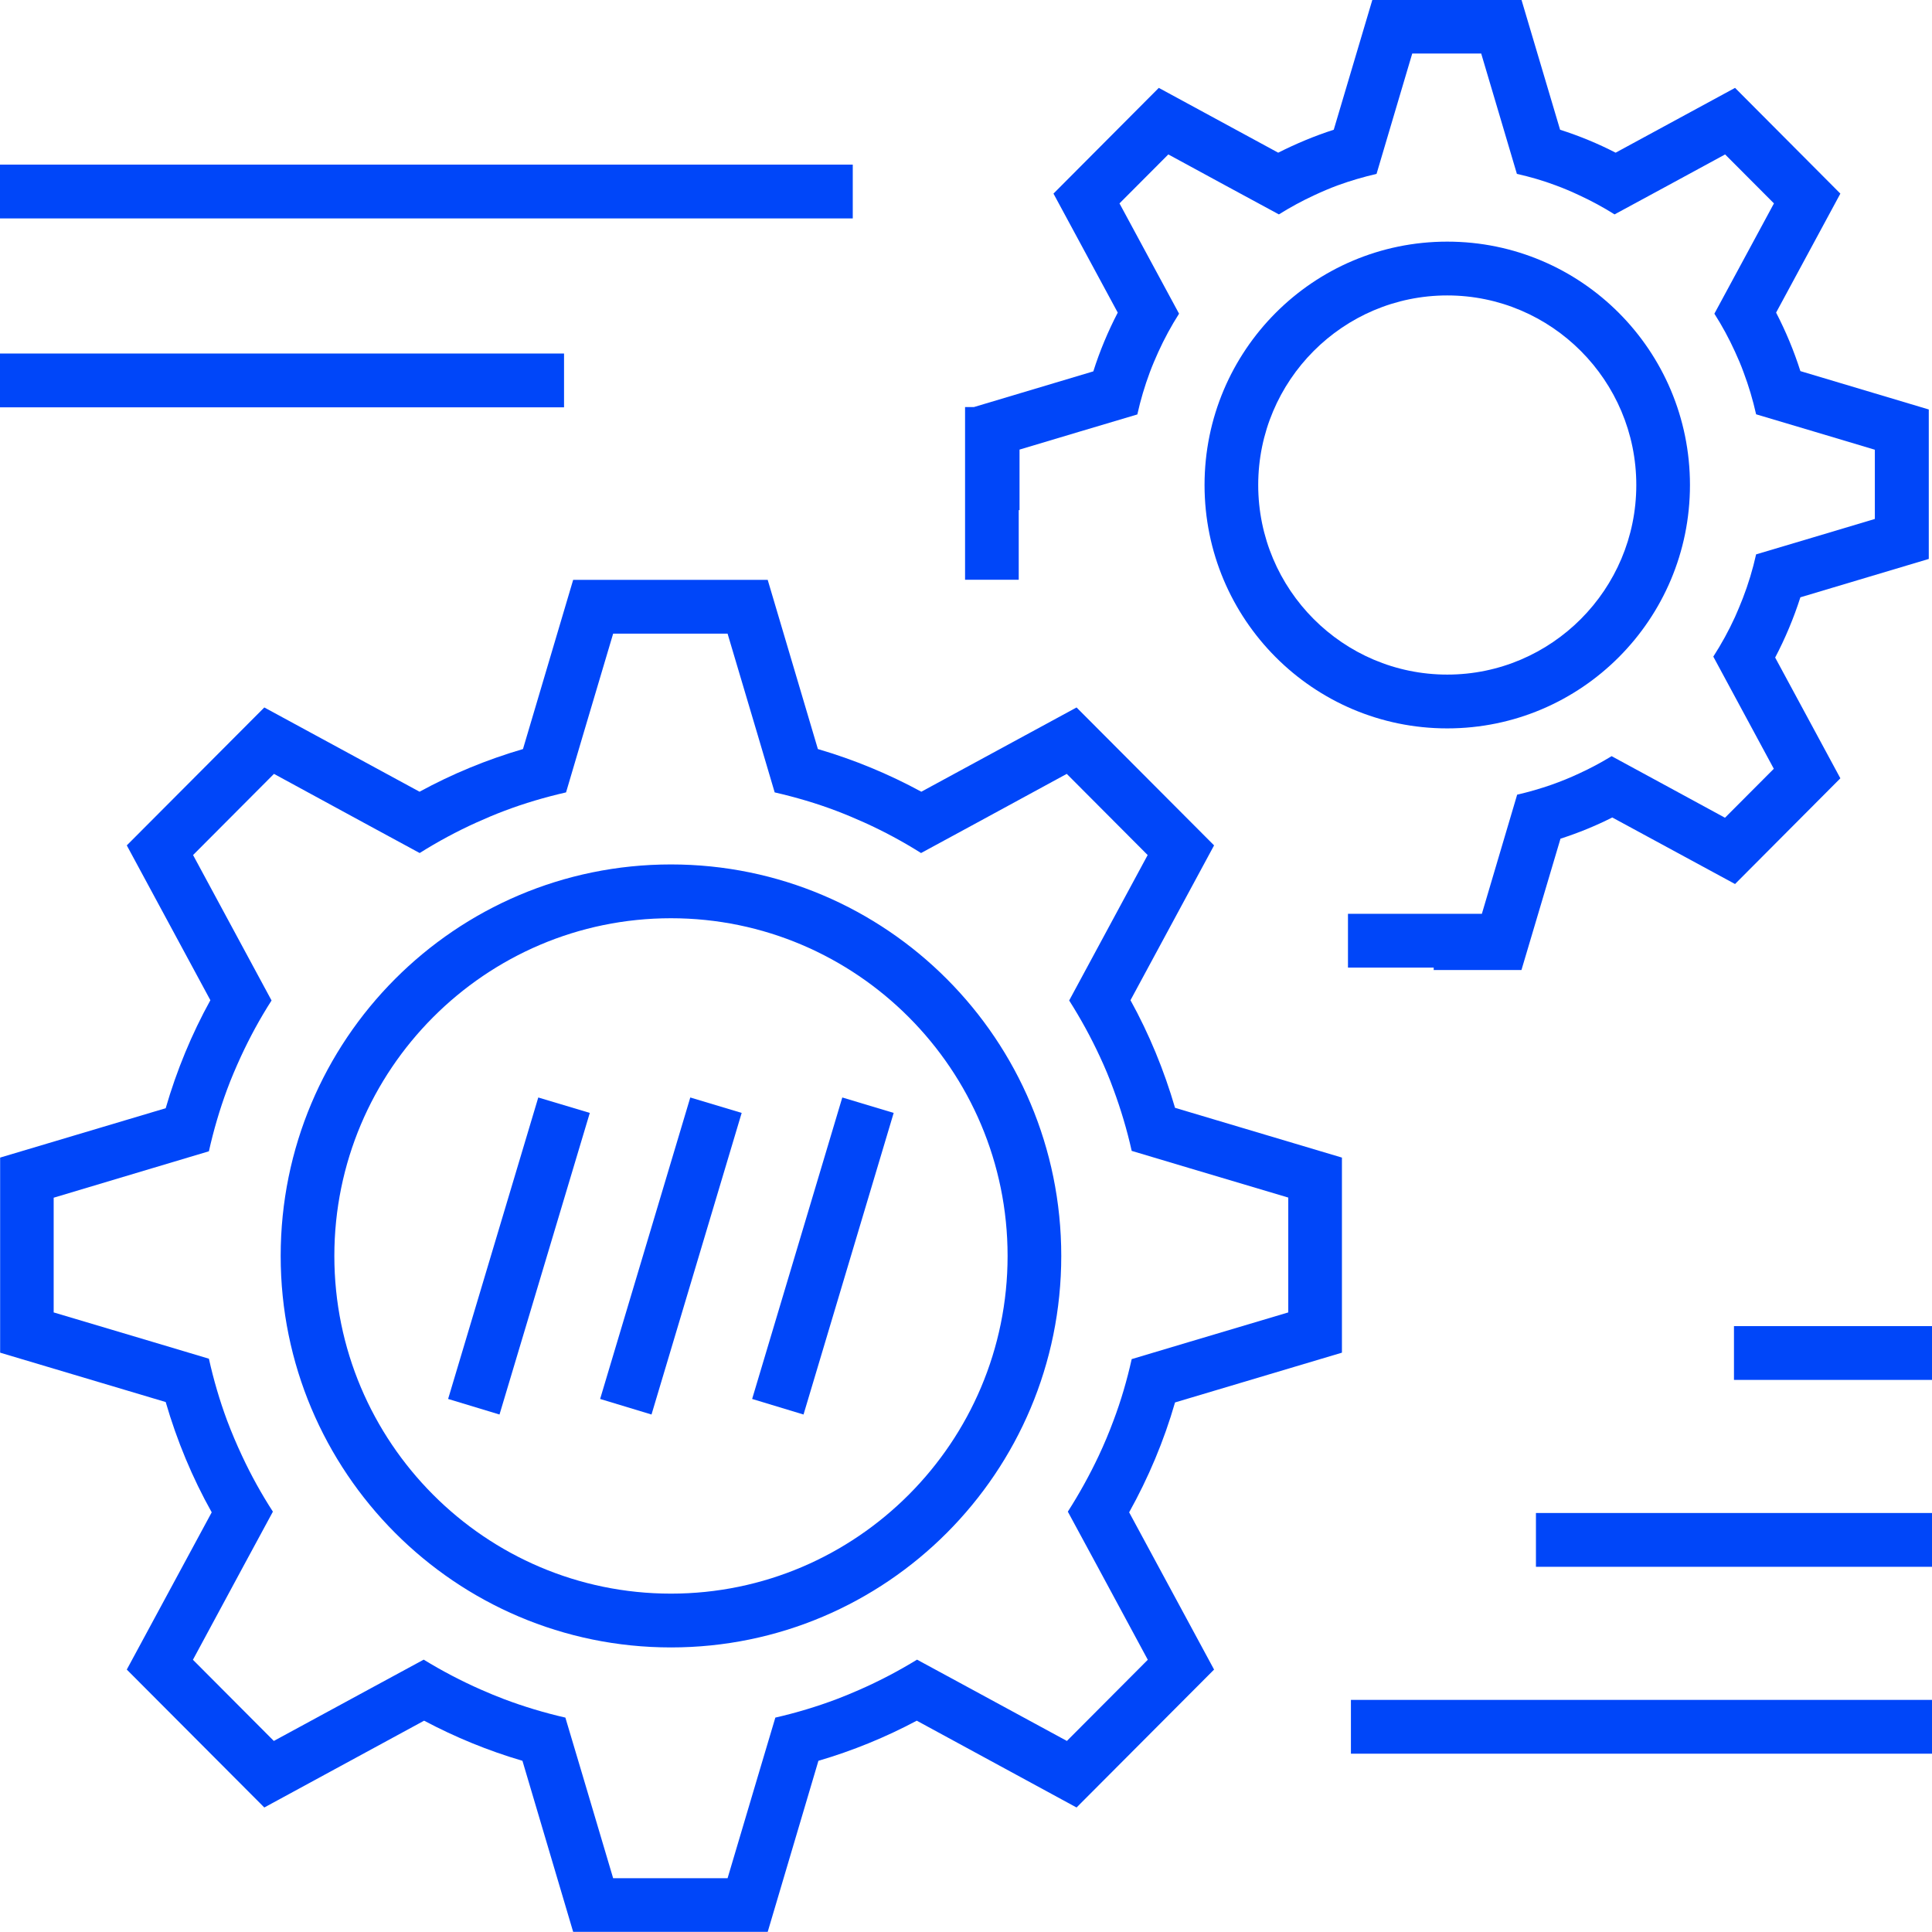 <?xml version="1.0" encoding="UTF-8"?> <svg xmlns="http://www.w3.org/2000/svg" xmlns:xlink="http://www.w3.org/1999/xlink" viewBox="0 0 144 144" id="_17" overflow="hidden"> <defs></defs> <path d=" M 107.87 54.29 C 117.86 54.29 125.96 46.17 125.96 36.15 C 125.96 26.13 117.86 18.01 107.87 18.01 C 97.88 18.01 89.78 26.13 89.78 36.15 C 89.78 46.17 97.88 54.29 107.87 54.29 Z M 107.87 22.02 C 115.64 22.02 121.96 28.36 121.96 36.15 C 121.96 43.94 115.64 50.28 107.87 50.28 C 100.1 50.28 93.78 43.94 93.78 36.15 C 93.78 28.36 100.1 22.02 107.87 22.02 Z" fill="#0046F9"></path> <path d=" M 106.88 72.3 L 113.4 72.3 L 116.31 62.51 C 117.65 62.08 118.94 61.55 120.17 60.93 L 129.32 65.89 L 137.17 58.01 L 132.31 49.01 C 133.06 47.58 133.69 46.08 134.19 44.52 L 143.76 41.66 L 143.76 30.52 L 134.19 27.66 C 133.71 26.15 133.1 24.69 132.38 23.3 L 137.17 14.43 L 129.32 6.55 L 120.42 11.38 C 119.1 10.7 117.72 10.13 116.28 9.67 L 113.4 -0.02 L 102.29 -0.02 L 99.41 9.67 C 97.98 10.13 96.6 10.71 95.27 11.38 L 86.37 6.55 L 78.52 14.43 L 83.31 23.3 C 82.59 24.69 81.97 26.16 81.49 27.68 L 72.59 30.34 L 71.93 30.34 L 71.93 43.21 L 75.93 43.21 L 75.93 38.02 L 75.99 38.02 L 75.99 33.51 L 80.47 32.17 L 84.77 30.89 C 85.01 29.81 85.32 28.77 85.7 27.75 C 85.89 27.24 86.11 26.73 86.33 26.24 C 86.78 25.25 87.3 24.29 87.88 23.38 L 85.74 19.42 L 83.44 15.16 L 87.08 11.51 L 91.35 13.83 L 95.32 15.98 C 96.17 15.45 97.05 14.97 97.96 14.55 C 98.54 14.28 99.12 14.03 99.72 13.81 C 100.65 13.47 101.62 13.19 102.6 12.96 L 103.88 8.64 L 105.26 3.99 L 110.4 3.99 L 111.78 8.64 L 113.06 12.96 C 114.04 13.18 115.01 13.46 115.94 13.81 C 116.54 14.03 117.13 14.28 117.7 14.55 C 118.61 14.97 119.5 15.45 120.34 15.98 L 124.31 13.83 L 128.58 11.51 L 132.22 15.16 L 129.92 19.42 L 127.78 23.38 C 128.36 24.29 128.87 25.23 129.32 26.22 C 129.55 26.72 129.77 27.23 129.96 27.76 C 130.34 28.77 130.65 29.81 130.89 30.88 L 135.19 32.16 L 139.74 33.52 L 139.74 38.68 L 135.19 40.04 L 130.89 41.32 C 130.64 42.44 130.31 43.53 129.9 44.59 C 129.72 45.06 129.52 45.52 129.32 45.98 C 128.85 47.01 128.31 47.99 127.7 48.94 L 129.83 52.89 L 132.21 57.3 L 128.57 60.95 L 124.1 58.52 L 120.12 56.36 C 119.35 56.83 118.55 57.26 117.72 57.64 C 117.04 57.96 116.35 58.24 115.64 58.49 C 114.81 58.78 113.95 59.03 113.08 59.23 L 111.8 63.55 L 110.45 68.11 L 100.47 68.11 L 100.47 72.12 L 106.86 72.12 L 106.86 72.31 Z" fill="#0046F9"></path> <path d=" M 50.01 64.43 C 33.94 64.43 20.92 77.49 20.92 93.61 C 20.92 109.73 33.95 122.79 50.01 122.79 C 66.07 122.79 79.1 109.73 79.1 93.61 C 79.1 77.49 66.07 64.43 50.01 64.43 Z M 50.01 118.78 C 36.17 118.78 24.92 107.49 24.92 93.61 C 24.92 79.73 36.18 68.44 50.01 68.44 C 63.84 68.44 75.1 79.73 75.1 93.61 C 75.1 107.49 63.84 118.78 50.01 118.78 Z" fill="#0046F9"></path> <path d=" M 84.26 74.55 L 90.49 63.01 L 80.24 52.73 L 68.67 59.01 C 66.24 57.69 63.66 56.62 60.96 55.83 L 57.22 43.22 L 42.72 43.22 L 38.98 55.83 C 36.28 56.62 33.69 57.69 31.27 59.01 L 19.7 52.73 L 9.45 63.01 L 15.68 74.55 C 14.29 77.07 13.17 79.77 12.35 82.6 L 0.01 86.28 L 0.01 100.82 L 12.35 104.5 C 13.19 107.39 14.34 110.15 15.78 112.72 L 9.45 124.44 L 19.7 134.72 L 31.61 128.25 C 33.93 129.48 36.38 130.49 38.94 131.24 L 42.72 143.99 L 57.22 143.99 L 61 131.24 C 63.56 130.49 66.02 129.48 68.33 128.25 L 80.24 134.72 L 90.49 124.44 L 84.16 112.72 C 85.59 110.15 86.75 107.41 87.58 104.53 L 100.02 100.82 L 100.02 86.28 L 87.58 82.57 C 86.76 79.76 85.65 77.07 84.26 74.55 Z M 96.02 89.27 L 96.02 97.82 L 88.6 100.03 L 84.35 101.3 C 84 102.87 83.55 104.41 82.99 105.89 C 82.66 106.78 82.29 107.66 81.89 108.51 C 81.21 109.95 80.44 111.34 79.59 112.67 L 81.7 116.57 L 85.55 123.71 L 79.52 129.76 L 72.28 125.83 L 68.35 123.7 C 66.98 124.54 65.55 125.29 64.07 125.94 C 63.51 126.19 62.94 126.42 62.37 126.64 C 60.89 127.2 59.36 127.66 57.79 128.02 L 56.52 132.28 L 54.23 139.99 L 45.7 139.99 L 43.41 132.28 L 42.14 128.02 C 40.57 127.66 39.04 127.2 37.56 126.64 C 36.99 126.42 36.42 126.19 35.86 125.94 C 34.38 125.29 32.95 124.54 31.58 123.7 L 27.65 125.83 L 20.41 129.76 L 14.38 123.71 L 18.23 116.57 L 20.34 112.67 C 19.48 111.34 18.71 109.95 18.04 108.51 C 17.63 107.64 17.26 106.76 16.92 105.86 C 16.37 104.38 15.92 102.84 15.57 101.27 L 11.32 100 L 4 97.82 L 4 89.27 L 11.32 87.08 L 15.57 85.81 C 15.92 84.24 16.37 82.71 16.92 81.22 C 17.23 80.38 17.58 79.57 17.95 78.76 C 18.62 77.31 19.38 75.91 20.24 74.57 L 18.13 70.66 L 14.39 63.73 L 20.42 57.68 L 27.37 61.46 L 31.28 63.58 C 32.63 62.73 34.04 61.97 35.5 61.31 C 36.19 61 36.89 60.7 37.61 60.43 C 39.09 59.87 40.62 59.42 42.19 59.06 L 43.45 54.8 L 45.7 47.23 L 54.23 47.23 L 56.48 54.8 L 57.74 59.06 C 59.31 59.42 60.84 59.87 62.32 60.43 C 63.03 60.7 63.74 61 64.43 61.31 C 65.89 61.97 67.3 62.73 68.65 63.58 L 72.56 61.46 L 79.51 57.68 L 85.54 63.73 L 81.8 70.66 L 79.69 74.57 C 80.54 75.91 81.31 77.31 81.98 78.76 C 82.35 79.55 82.69 80.36 82.99 81.19 C 83.54 82.68 84 84.21 84.35 85.78 L 88.6 87.05 L 96.02 89.26 Z" fill="#0046F9"></path> <path d=" M 33.4 104.27 L 37.23 105.43 L 43.96 82.95 L 40.12 81.8 L 33.4 104.27 Z" fill="#0046F9"></path> <path d=" M 44.73 104.27 L 48.56 105.43 L 55.28 82.95 L 51.45 81.8 L 44.73 104.27 Z" fill="#0046F9"></path> <path d=" M 56.06 104.27 L 59.89 105.43 L 66.61 82.95 L 62.78 81.8 L 56.06 104.27 Z" fill="#0046F9"></path> <rect x="0" y="12.27" width="63.56" height="4.01" fill="#0046F9"></rect> <rect x="0" y="26.35" width="42.04" height="4.01" fill="#0046F9"></rect> <rect x="114.48" y="112.77" width="29.52" height="4.01" fill="#0046F9"></rect> <rect x="100.69" y="126.7" width="43.31" height="4.01" fill="#0046F9"></rect> <rect x="129.24" y="98.84" width="14.76" height="4.01" fill="#0046F9"></rect> </svg> 